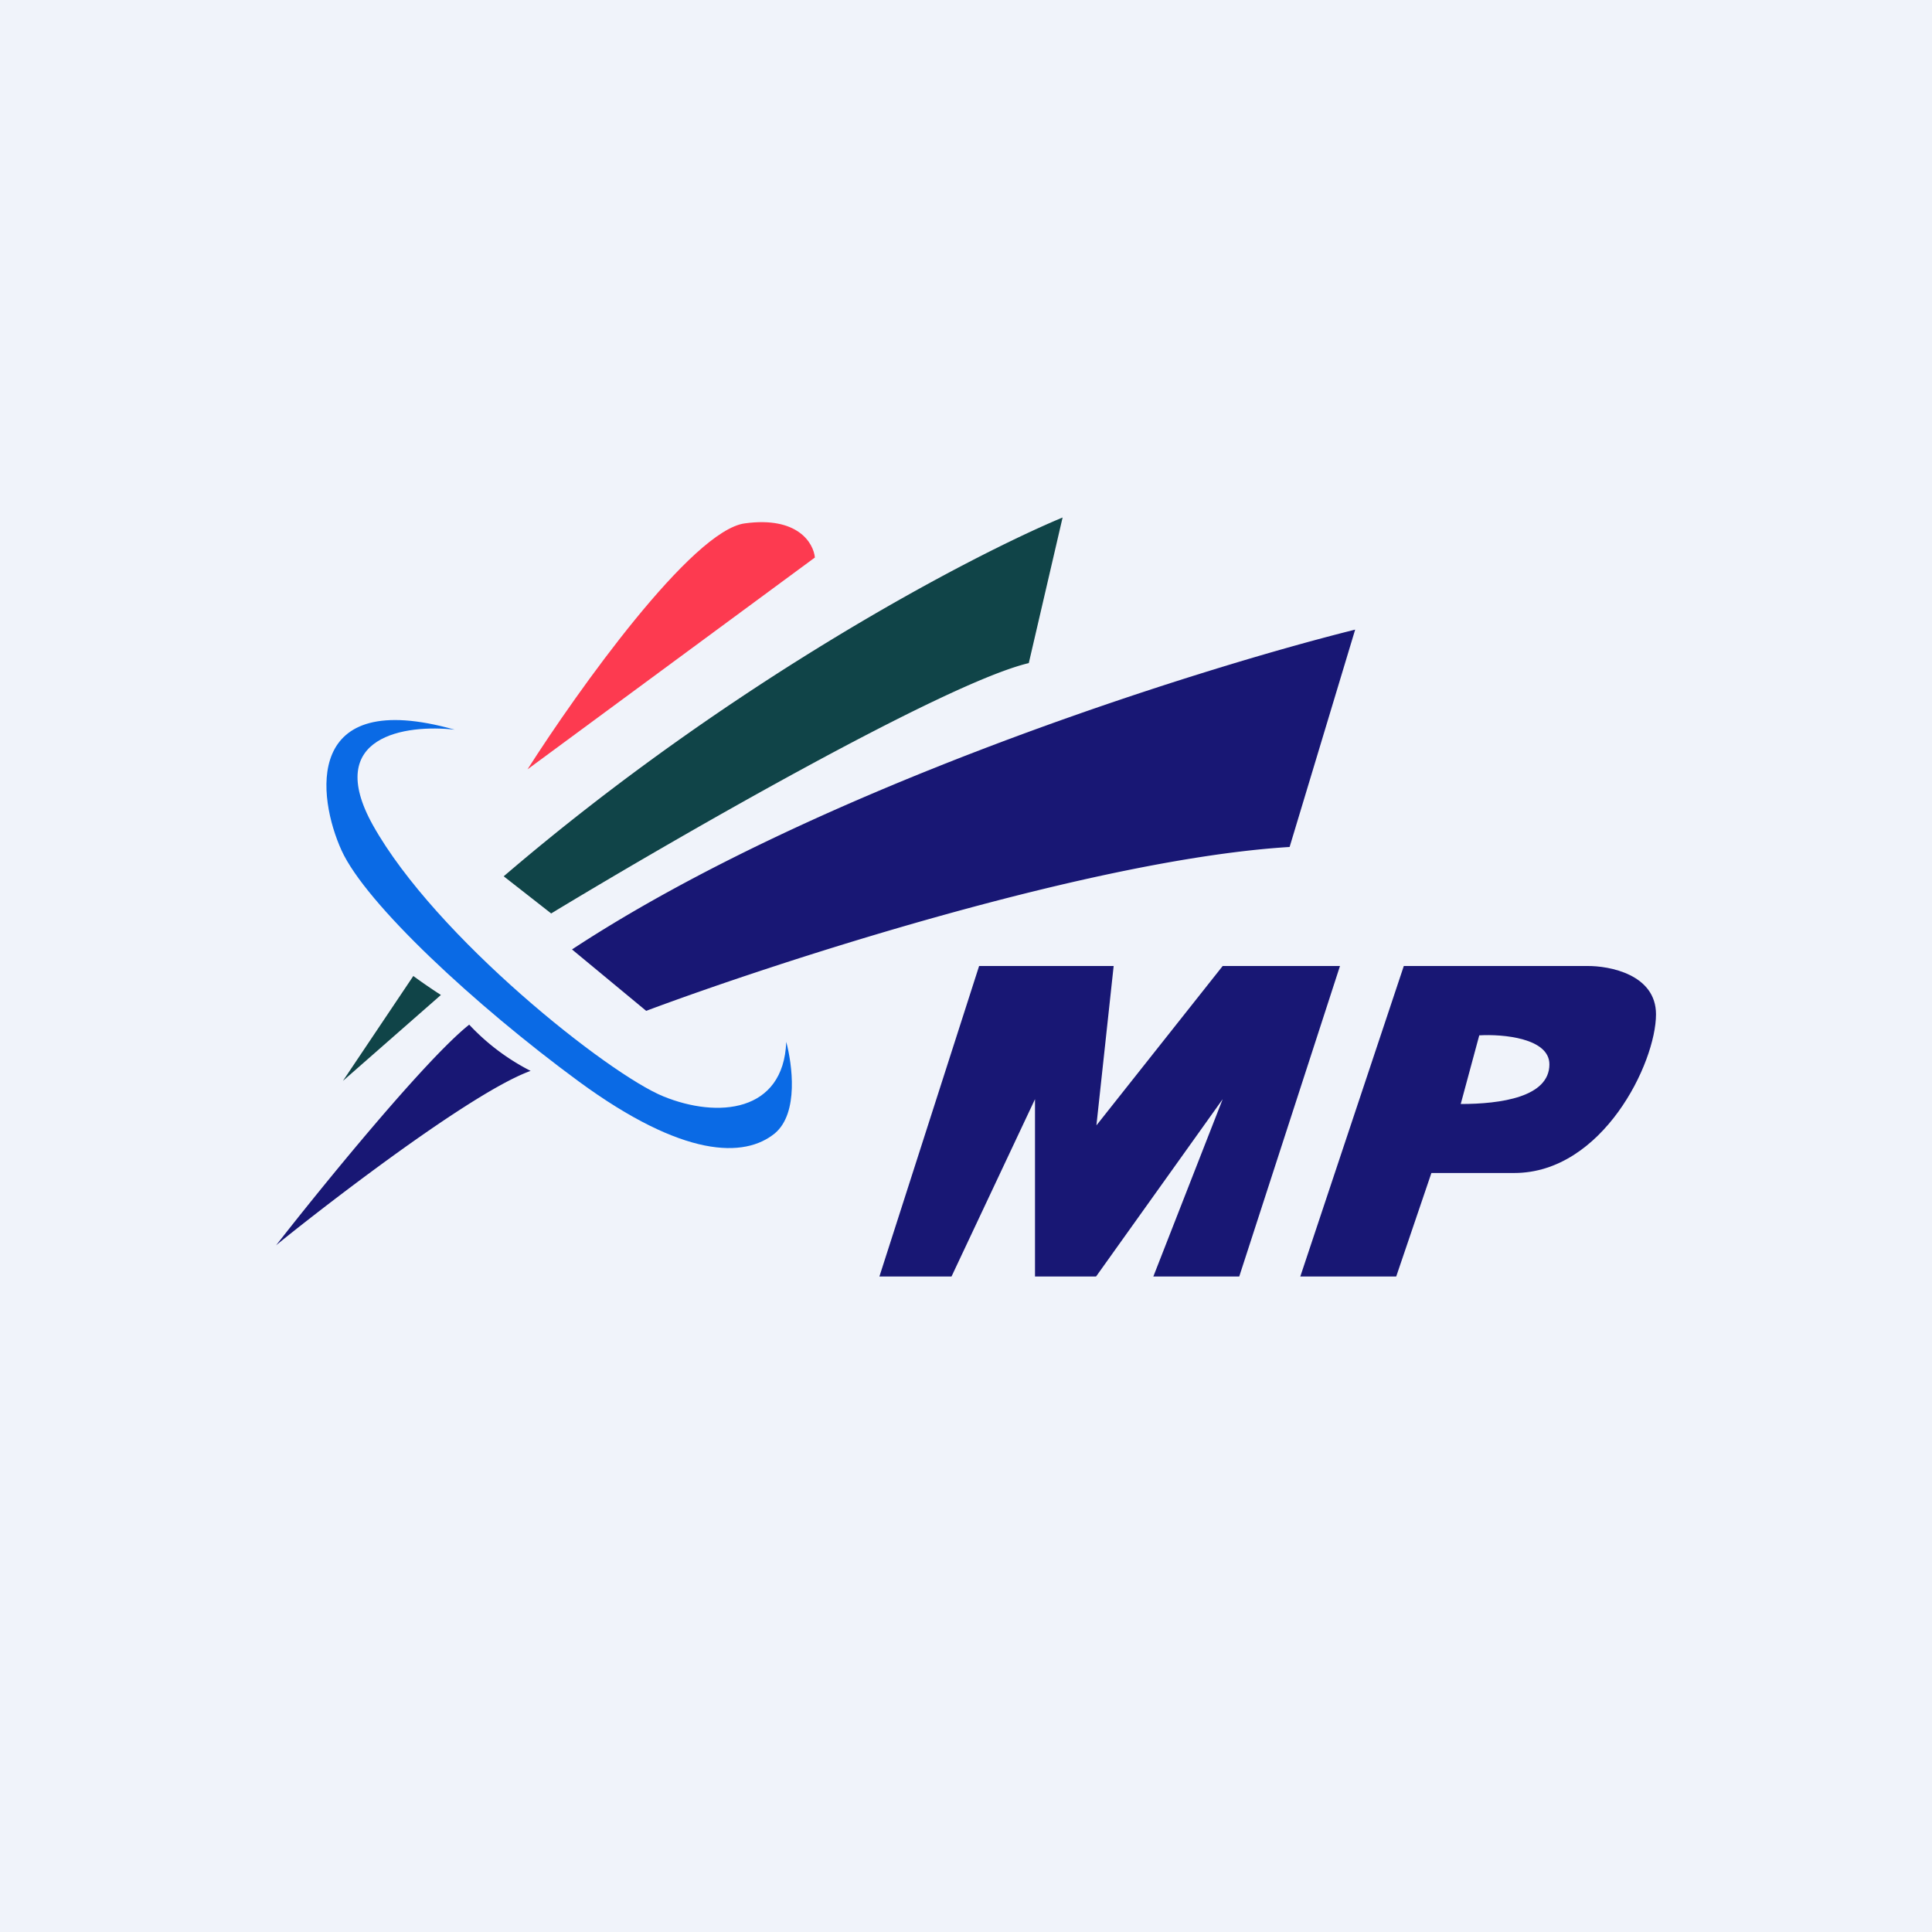 <!-- by TradingView --><svg width="56" height="56" viewBox="0 0 56 56" xmlns="http://www.w3.org/2000/svg"><path fill="#F0F3FA" d="M0 0h56v56H0z"/><path d="M10.81 23.92c-1.45-2.6.97-2.93 2.37-2.77-4.4-1.24-3.98 1.96-3.28 3.5.7 1.54 3.86 4.48 6.88 6.7 3.03 2.22 4.8 2.22 5.68 1.5.7-.59.5-2.01.33-2.65-.08 2.05-1.99 2.22-3.56 1.58-1.58-.64-6.6-4.61-8.42-7.86Z" fill="#0A6AE5"/><path d="M21.59 15.17c-1.53.2-4.84 4.84-6.3 7.13l8.33-6.14c-.04-.42-.5-1.2-2.03-.99Z" fill="#FD3A50"/><path d="M12.78 28.84a17 17 0 0 1-.8-.55l-2.04 3.04 2.84-2.49ZM15.98 26.48 14.6 25.4c6.63-5.68 13.56-9.3 16.2-10.4l-.98 4.22c-2.44.58-10.25 5.08-13.85 7.26Z" fill="#104448"/><path d="M13.6 29.7c-1.26 1-4.26 4.68-5.6 6.4.07-.08 5.39-4.34 7.38-5.06a6.42 6.42 0 0 1-1.78-1.34ZM18.73 29.3l-2.15-1.78c7.09-4.66 18.09-8.12 22.7-9.27l-1.9 6.3c-5.68.35-14.8 3.31-18.65 4.75Z" fill="#181774"/><path fill-rule="evenodd" d="m25.49 37 2.89-9h3.9l-.5 4.62L35.44 28h3.4l-2.92 9h-2.49l2.01-5.14L31.77 37H30v-5.14L27.58 37h-2.1Zm15.2-9-3 9h2.78l1.02-3h2.4c2.56 0 4.11-3.19 4.11-4.6 0-1.15-1.34-1.41-2.01-1.4h-5.3Zm2.19 2-.54 2c1.16 0 2.57-.2 2.57-1.15 0-.76-1.35-.88-2.03-.84Z" fill="#181774"/></svg>